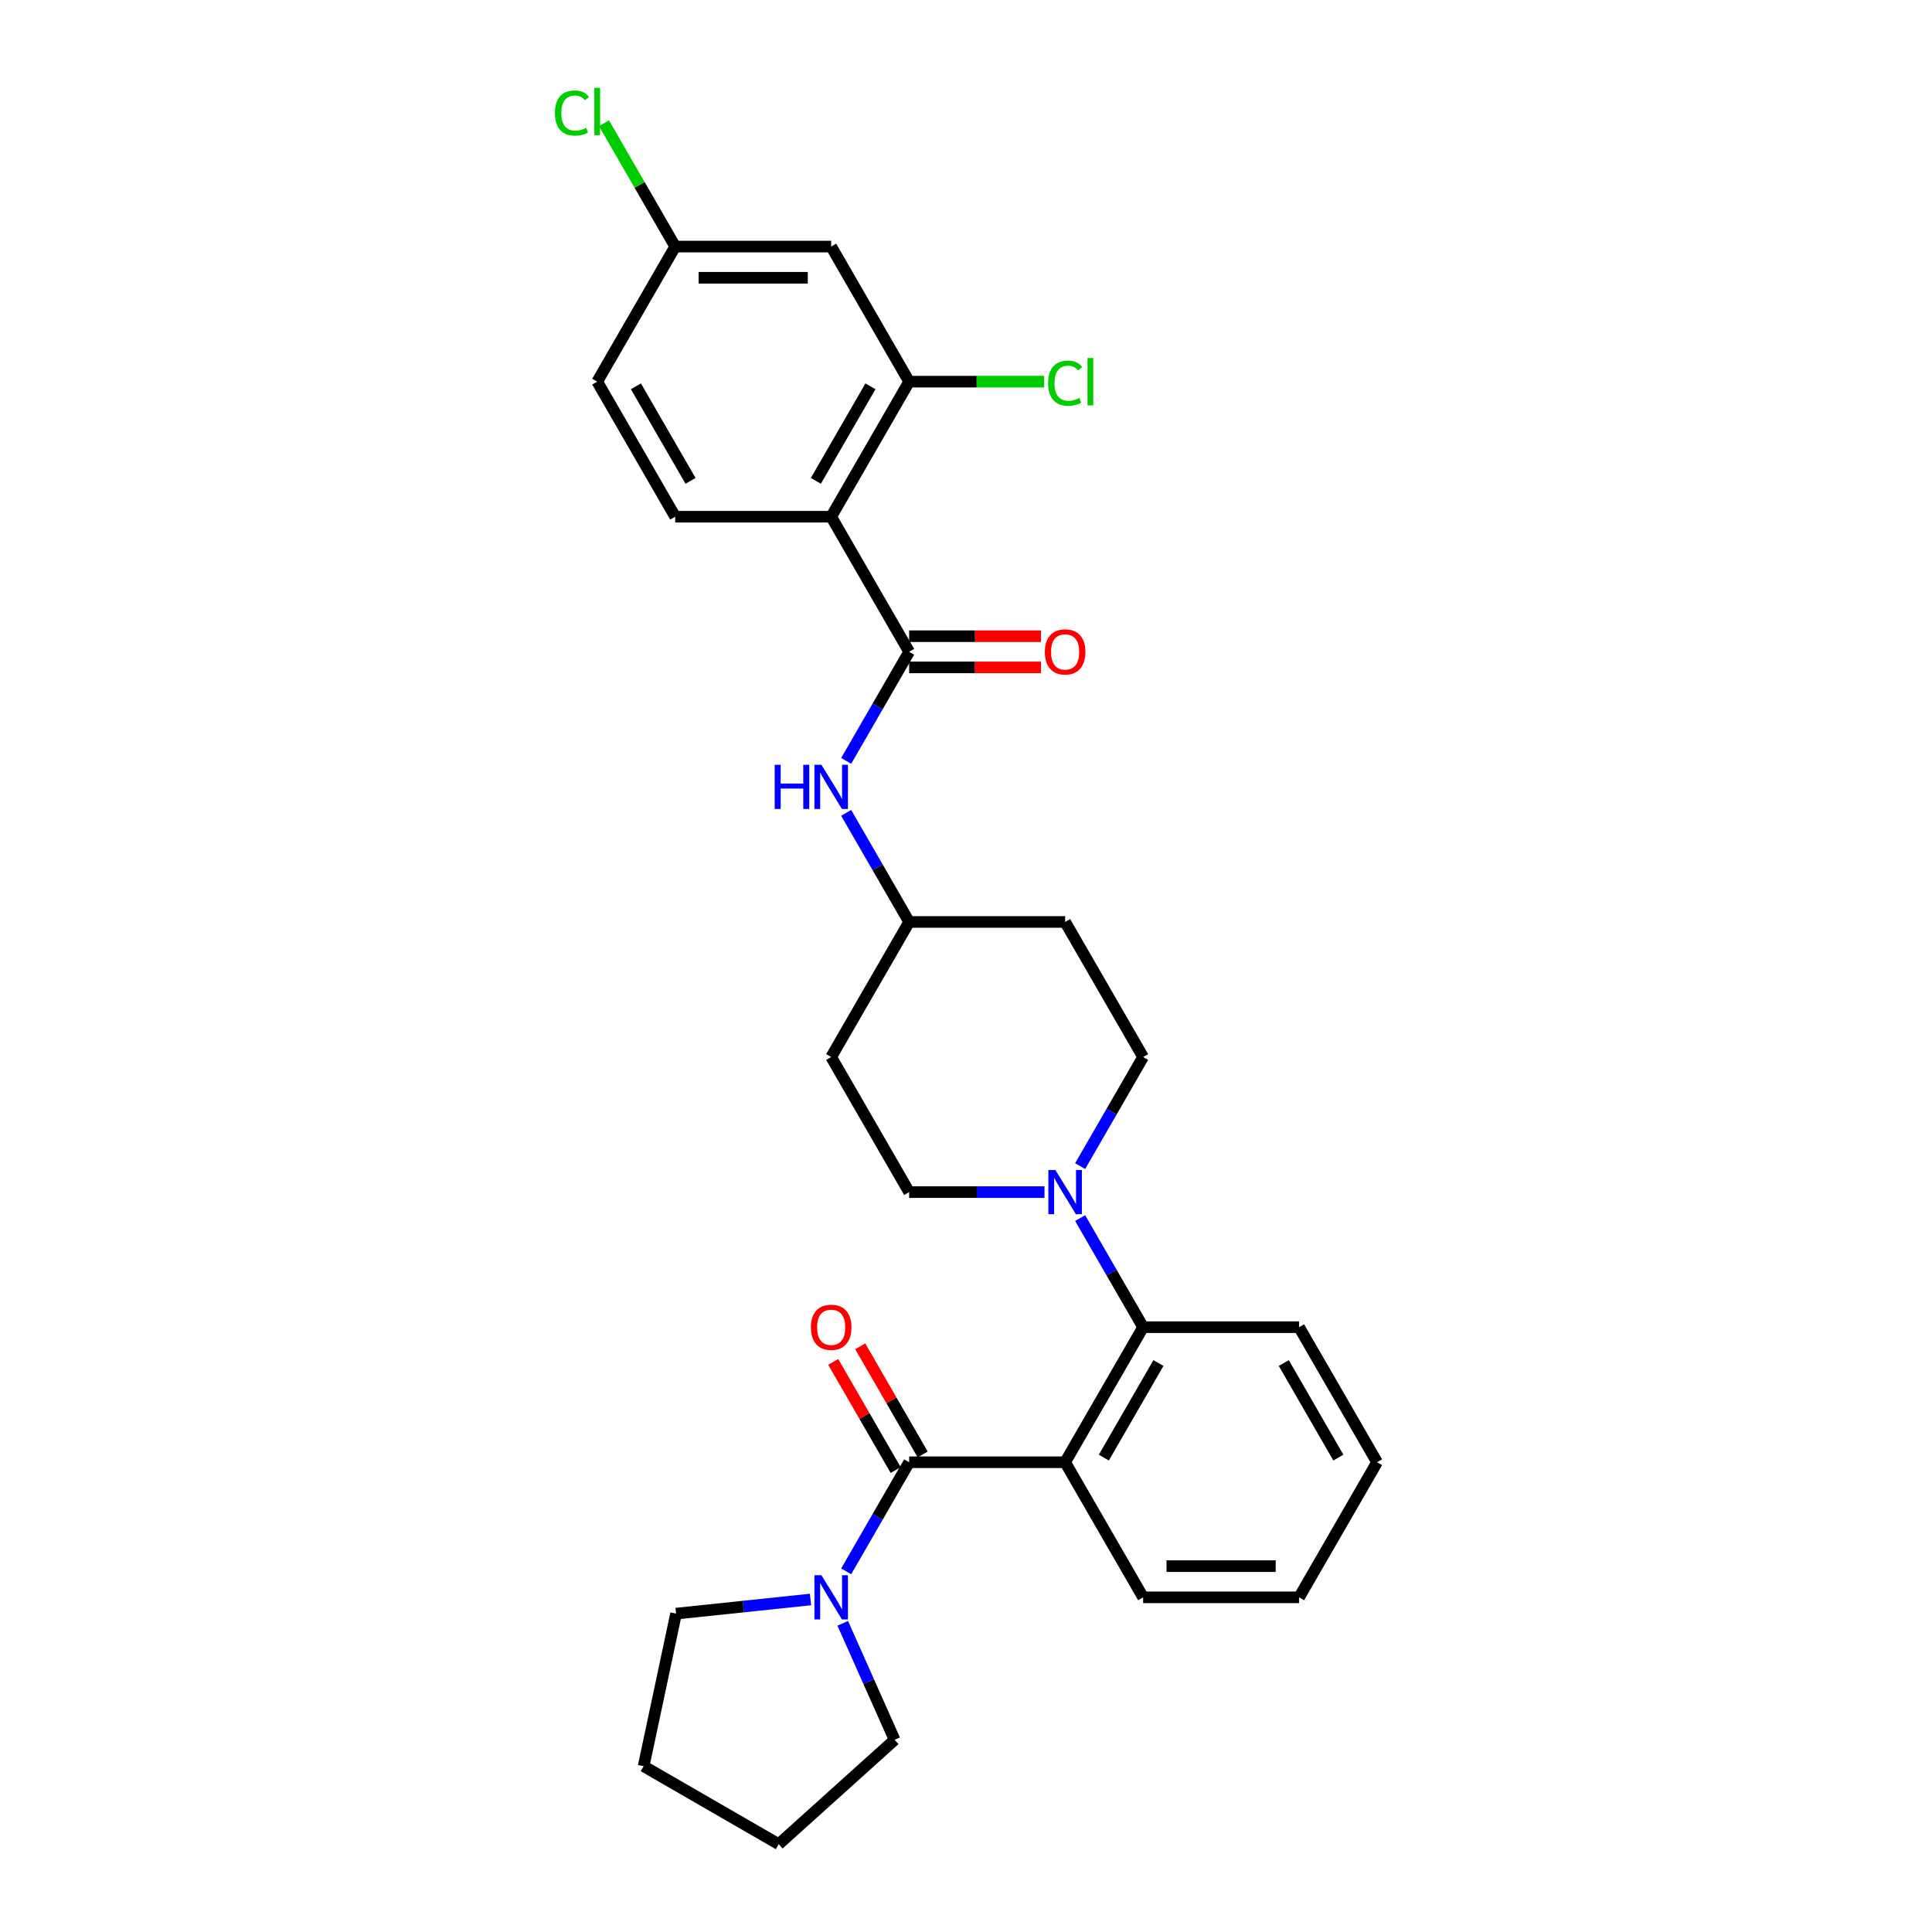 <?xml version='1.0' encoding='iso-8859-1'?>
<svg version='1.1' baseProfile='full'
              xmlns='http://www.w3.org/2000/svg'
                      xmlns:rdkit='http://www.rdkit.org/xml'
                      xmlns:xlink='http://www.w3.org/1999/xlink'
                  xml:space='preserve'
width='1000px' height='1000px' viewBox='0 0 1000 1000'>
<!-- END OF HEADER -->
<rect style='opacity:1.0;fill:#FFFFFF;stroke:none' width='1000' height='1000' x='0' y='0'> </rect>
<path class='bond-0' d='M 430.216,267.455 L 470.582,197.54' style='fill:none;fill-rule:evenodd;stroke:#000000;stroke-width:6px;stroke-linecap:butt;stroke-linejoin:miter;stroke-opacity:1' />
<path class='bond-0' d='M 422.288,248.894 L 450.544,199.954' style='fill:none;fill-rule:evenodd;stroke:#000000;stroke-width:6px;stroke-linecap:butt;stroke-linejoin:miter;stroke-opacity:1' />
<path class='bond-1' d='M 430.216,267.455 L 349.485,267.455' style='fill:none;fill-rule:evenodd;stroke:#000000;stroke-width:6px;stroke-linecap:butt;stroke-linejoin:miter;stroke-opacity:1' />
<path class='bond-2' d='M 430.216,267.455 L 470.582,337.37' style='fill:none;fill-rule:evenodd;stroke:#000000;stroke-width:6px;stroke-linecap:butt;stroke-linejoin:miter;stroke-opacity:1' />
<path class='bond-3' d='M 437.981,393.835 L 454.282,365.602' style='fill:none;fill-rule:evenodd;stroke:#0000FF;stroke-width:6px;stroke-linecap:butt;stroke-linejoin:miter;stroke-opacity:1' />
<path class='bond-3' d='M 454.282,365.602 L 470.582,337.37' style='fill:none;fill-rule:evenodd;stroke:#000000;stroke-width:6px;stroke-linecap:butt;stroke-linejoin:miter;stroke-opacity:1' />
<path class='bond-4' d='M 437.981,420.734 L 454.282,448.967' style='fill:none;fill-rule:evenodd;stroke:#0000FF;stroke-width:6px;stroke-linecap:butt;stroke-linejoin:miter;stroke-opacity:1' />
<path class='bond-4' d='M 454.282,448.967 L 470.582,477.2' style='fill:none;fill-rule:evenodd;stroke:#000000;stroke-width:6px;stroke-linecap:butt;stroke-linejoin:miter;stroke-opacity:1' />
<path class='bond-5' d='M 470.582,345.443 L 504.69,345.443' style='fill:none;fill-rule:evenodd;stroke:#000000;stroke-width:6px;stroke-linecap:butt;stroke-linejoin:miter;stroke-opacity:1' />
<path class='bond-5' d='M 504.69,345.443 L 538.799,345.443' style='fill:none;fill-rule:evenodd;stroke:#FF0000;stroke-width:6px;stroke-linecap:butt;stroke-linejoin:miter;stroke-opacity:1' />
<path class='bond-5' d='M 470.582,329.296 L 504.69,329.296' style='fill:none;fill-rule:evenodd;stroke:#000000;stroke-width:6px;stroke-linecap:butt;stroke-linejoin:miter;stroke-opacity:1' />
<path class='bond-5' d='M 504.69,329.296 L 538.799,329.296' style='fill:none;fill-rule:evenodd;stroke:#FF0000;stroke-width:6px;stroke-linecap:butt;stroke-linejoin:miter;stroke-opacity:1' />
<path class='bond-6' d='M 470.582,197.54 L 430.216,127.625' style='fill:none;fill-rule:evenodd;stroke:#000000;stroke-width:6px;stroke-linecap:butt;stroke-linejoin:miter;stroke-opacity:1' />
<path class='bond-7' d='M 470.582,197.54 L 505.53,197.54' style='fill:none;fill-rule:evenodd;stroke:#000000;stroke-width:6px;stroke-linecap:butt;stroke-linejoin:miter;stroke-opacity:1' />
<path class='bond-7' d='M 505.53,197.54 L 540.478,197.54' style='fill:none;fill-rule:evenodd;stroke:#00CC00;stroke-width:6px;stroke-linecap:butt;stroke-linejoin:miter;stroke-opacity:1' />
<path class='bond-8' d='M 463.052,900.526 L 449.628,870.375' style='fill:none;fill-rule:evenodd;stroke:#000000;stroke-width:6px;stroke-linecap:butt;stroke-linejoin:miter;stroke-opacity:1' />
<path class='bond-8' d='M 449.628,870.375 L 436.204,840.224' style='fill:none;fill-rule:evenodd;stroke:#0000FF;stroke-width:6px;stroke-linecap:butt;stroke-linejoin:miter;stroke-opacity:1' />
<path class='bond-9' d='M 463.052,900.526 L 403.058,954.545' style='fill:none;fill-rule:evenodd;stroke:#000000;stroke-width:6px;stroke-linecap:butt;stroke-linejoin:miter;stroke-opacity:1' />
<path class='bond-10' d='M 470.582,756.86 L 454.282,785.092' style='fill:none;fill-rule:evenodd;stroke:#000000;stroke-width:6px;stroke-linecap:butt;stroke-linejoin:miter;stroke-opacity:1' />
<path class='bond-10' d='M 454.282,785.092 L 437.981,813.325' style='fill:none;fill-rule:evenodd;stroke:#0000FF;stroke-width:6px;stroke-linecap:butt;stroke-linejoin:miter;stroke-opacity:1' />
<path class='bond-11' d='M 477.573,752.823 L 461.413,724.833' style='fill:none;fill-rule:evenodd;stroke:#000000;stroke-width:6px;stroke-linecap:butt;stroke-linejoin:miter;stroke-opacity:1' />
<path class='bond-11' d='M 461.413,724.833 L 445.253,696.842' style='fill:none;fill-rule:evenodd;stroke:#FF0000;stroke-width:6px;stroke-linecap:butt;stroke-linejoin:miter;stroke-opacity:1' />
<path class='bond-11' d='M 463.59,760.896 L 447.43,732.906' style='fill:none;fill-rule:evenodd;stroke:#000000;stroke-width:6px;stroke-linecap:butt;stroke-linejoin:miter;stroke-opacity:1' />
<path class='bond-11' d='M 447.43,732.906 L 431.27,704.915' style='fill:none;fill-rule:evenodd;stroke:#FF0000;stroke-width:6px;stroke-linecap:butt;stroke-linejoin:miter;stroke-opacity:1' />
<path class='bond-12' d='M 470.582,756.86 L 551.313,756.86' style='fill:none;fill-rule:evenodd;stroke:#000000;stroke-width:6px;stroke-linecap:butt;stroke-linejoin:miter;stroke-opacity:1' />
<path class='bond-13' d='M 419.527,827.898 L 384.727,831.556' style='fill:none;fill-rule:evenodd;stroke:#0000FF;stroke-width:6px;stroke-linecap:butt;stroke-linejoin:miter;stroke-opacity:1' />
<path class='bond-13' d='M 384.727,831.556 L 349.928,835.213' style='fill:none;fill-rule:evenodd;stroke:#000000;stroke-width:6px;stroke-linecap:butt;stroke-linejoin:miter;stroke-opacity:1' />
<path class='bond-14' d='M 349.928,835.213 L 333.143,914.18' style='fill:none;fill-rule:evenodd;stroke:#000000;stroke-width:6px;stroke-linecap:butt;stroke-linejoin:miter;stroke-opacity:1' />
<path class='bond-15' d='M 540.624,617.03 L 505.603,617.03' style='fill:none;fill-rule:evenodd;stroke:#0000FF;stroke-width:6px;stroke-linecap:butt;stroke-linejoin:miter;stroke-opacity:1' />
<path class='bond-15' d='M 505.603,617.03 L 470.582,617.03' style='fill:none;fill-rule:evenodd;stroke:#000000;stroke-width:6px;stroke-linecap:butt;stroke-linejoin:miter;stroke-opacity:1' />
<path class='bond-16' d='M 559.078,630.479 L 575.378,658.712' style='fill:none;fill-rule:evenodd;stroke:#0000FF;stroke-width:6px;stroke-linecap:butt;stroke-linejoin:miter;stroke-opacity:1' />
<path class='bond-16' d='M 575.378,658.712 L 591.678,686.945' style='fill:none;fill-rule:evenodd;stroke:#000000;stroke-width:6px;stroke-linecap:butt;stroke-linejoin:miter;stroke-opacity:1' />
<path class='bond-17' d='M 559.078,603.58 L 575.378,575.347' style='fill:none;fill-rule:evenodd;stroke:#0000FF;stroke-width:6px;stroke-linecap:butt;stroke-linejoin:miter;stroke-opacity:1' />
<path class='bond-17' d='M 575.378,575.347 L 591.678,547.115' style='fill:none;fill-rule:evenodd;stroke:#000000;stroke-width:6px;stroke-linecap:butt;stroke-linejoin:miter;stroke-opacity:1' />
<path class='bond-18' d='M 672.409,686.945 L 712.774,756.86' style='fill:none;fill-rule:evenodd;stroke:#000000;stroke-width:6px;stroke-linecap:butt;stroke-linejoin:miter;stroke-opacity:1' />
<path class='bond-18' d='M 664.481,705.505 L 692.737,754.445' style='fill:none;fill-rule:evenodd;stroke:#000000;stroke-width:6px;stroke-linecap:butt;stroke-linejoin:miter;stroke-opacity:1' />
<path class='bond-19' d='M 672.409,686.945 L 591.678,686.945' style='fill:none;fill-rule:evenodd;stroke:#000000;stroke-width:6px;stroke-linecap:butt;stroke-linejoin:miter;stroke-opacity:1' />
<path class='bond-20' d='M 712.774,756.86 L 672.409,826.775' style='fill:none;fill-rule:evenodd;stroke:#000000;stroke-width:6px;stroke-linecap:butt;stroke-linejoin:miter;stroke-opacity:1' />
<path class='bond-21' d='M 672.409,826.775 L 591.678,826.775' style='fill:none;fill-rule:evenodd;stroke:#000000;stroke-width:6px;stroke-linecap:butt;stroke-linejoin:miter;stroke-opacity:1' />
<path class='bond-21' d='M 660.299,810.628 L 603.788,810.628' style='fill:none;fill-rule:evenodd;stroke:#000000;stroke-width:6px;stroke-linecap:butt;stroke-linejoin:miter;stroke-opacity:1' />
<path class='bond-22' d='M 591.678,826.775 L 551.313,756.86' style='fill:none;fill-rule:evenodd;stroke:#000000;stroke-width:6px;stroke-linecap:butt;stroke-linejoin:miter;stroke-opacity:1' />
<path class='bond-23' d='M 551.313,756.86 L 591.678,686.945' style='fill:none;fill-rule:evenodd;stroke:#000000;stroke-width:6px;stroke-linecap:butt;stroke-linejoin:miter;stroke-opacity:1' />
<path class='bond-23' d='M 571.35,754.445 L 599.606,705.505' style='fill:none;fill-rule:evenodd;stroke:#000000;stroke-width:6px;stroke-linecap:butt;stroke-linejoin:miter;stroke-opacity:1' />
<path class='bond-24' d='M 470.582,477.2 L 430.216,547.115' style='fill:none;fill-rule:evenodd;stroke:#000000;stroke-width:6px;stroke-linecap:butt;stroke-linejoin:miter;stroke-opacity:1' />
<path class='bond-25' d='M 470.582,477.2 L 551.313,477.2' style='fill:none;fill-rule:evenodd;stroke:#000000;stroke-width:6px;stroke-linecap:butt;stroke-linejoin:miter;stroke-opacity:1' />
<path class='bond-26' d='M 430.216,547.115 L 470.582,617.03' style='fill:none;fill-rule:evenodd;stroke:#000000;stroke-width:6px;stroke-linecap:butt;stroke-linejoin:miter;stroke-opacity:1' />
<path class='bond-27' d='M 591.678,547.115 L 551.313,477.2' style='fill:none;fill-rule:evenodd;stroke:#000000;stroke-width:6px;stroke-linecap:butt;stroke-linejoin:miter;stroke-opacity:1' />
<path class='bond-28' d='M 403.058,954.545 L 333.143,914.18' style='fill:none;fill-rule:evenodd;stroke:#000000;stroke-width:6px;stroke-linecap:butt;stroke-linejoin:miter;stroke-opacity:1' />
<path class='bond-29' d='M 349.485,267.455 L 309.12,197.54' style='fill:none;fill-rule:evenodd;stroke:#000000;stroke-width:6px;stroke-linecap:butt;stroke-linejoin:miter;stroke-opacity:1' />
<path class='bond-29' d='M 357.414,248.894 L 329.158,199.954' style='fill:none;fill-rule:evenodd;stroke:#000000;stroke-width:6px;stroke-linecap:butt;stroke-linejoin:miter;stroke-opacity:1' />
<path class='bond-30' d='M 430.216,127.625 L 349.485,127.625' style='fill:none;fill-rule:evenodd;stroke:#000000;stroke-width:6px;stroke-linecap:butt;stroke-linejoin:miter;stroke-opacity:1' />
<path class='bond-30' d='M 418.107,143.771 L 361.595,143.771' style='fill:none;fill-rule:evenodd;stroke:#000000;stroke-width:6px;stroke-linecap:butt;stroke-linejoin:miter;stroke-opacity:1' />
<path class='bond-31' d='M 349.485,127.625 L 309.12,197.54' style='fill:none;fill-rule:evenodd;stroke:#000000;stroke-width:6px;stroke-linecap:butt;stroke-linejoin:miter;stroke-opacity:1' />
<path class='bond-32' d='M 349.485,127.625 L 331.054,95.701' style='fill:none;fill-rule:evenodd;stroke:#000000;stroke-width:6px;stroke-linecap:butt;stroke-linejoin:miter;stroke-opacity:1' />
<path class='bond-32' d='M 331.054,95.701 L 312.624,63.778' style='fill:none;fill-rule:evenodd;stroke:#00CC00;stroke-width:6px;stroke-linecap:butt;stroke-linejoin:miter;stroke-opacity:1' />
<path  class='atom-1' d='M 400.975 395.853
L 404.076 395.853
L 404.076 405.573
L 415.765 405.573
L 415.765 395.853
L 418.865 395.853
L 418.865 418.716
L 415.765 418.716
L 415.765 408.156
L 404.076 408.156
L 404.076 418.716
L 400.975 418.716
L 400.975 395.853
' fill='#0000FF'/>
<path  class='atom-1' d='M 425.162 395.853
L 432.654 407.963
Q 433.397 409.157, 434.592 411.321
Q 435.787 413.485, 435.851 413.614
L 435.851 395.853
L 438.887 395.853
L 438.887 418.716
L 435.754 418.716
L 427.714 405.476
Q 426.777 403.926, 425.776 402.15
Q 424.807 400.374, 424.517 399.825
L 424.517 418.716
L 421.546 418.716
L 421.546 395.853
L 425.162 395.853
' fill='#0000FF'/>
<path  class='atom-3' d='M 540.818 337.434
Q 540.818 331.944, 543.53 328.877
Q 546.243 325.809, 551.313 325.809
Q 556.382 325.809, 559.095 328.877
Q 561.808 331.944, 561.808 337.434
Q 561.808 342.988, 559.063 346.153
Q 556.318 349.285, 551.313 349.285
Q 546.275 349.285, 543.53 346.153
Q 540.818 343.021, 540.818 337.434
M 551.313 346.702
Q 554.8 346.702, 556.673 344.377
Q 558.578 342.02, 558.578 337.434
Q 558.578 332.945, 556.673 330.685
Q 554.8 328.392, 551.313 328.392
Q 547.825 328.392, 545.92 330.653
Q 544.047 332.913, 544.047 337.434
Q 544.047 342.052, 545.92 344.377
Q 547.825 346.702, 551.313 346.702
' fill='#FF0000'/>
<path  class='atom-7' d='M 425.162 815.343
L 432.654 827.453
Q 433.397 828.648, 434.592 830.811
Q 435.787 832.975, 435.851 833.104
L 435.851 815.343
L 438.887 815.343
L 438.887 838.206
L 435.754 838.206
L 427.714 824.966
Q 426.777 823.416, 425.776 821.64
Q 424.807 819.864, 424.517 819.315
L 424.517 838.206
L 421.546 838.206
L 421.546 815.343
L 425.162 815.343
' fill='#0000FF'/>
<path  class='atom-8' d='M 419.721 687.009
Q 419.721 681.519, 422.434 678.452
Q 425.146 675.384, 430.216 675.384
Q 435.286 675.384, 437.999 678.452
Q 440.711 681.519, 440.711 687.009
Q 440.711 692.563, 437.966 695.728
Q 435.222 698.86, 430.216 698.86
Q 425.179 698.86, 422.434 695.728
Q 419.721 692.596, 419.721 687.009
M 430.216 696.277
Q 433.704 696.277, 435.577 693.952
Q 437.482 691.595, 437.482 687.009
Q 437.482 682.521, 435.577 680.26
Q 433.704 677.967, 430.216 677.967
Q 426.729 677.967, 424.823 680.228
Q 422.95 682.488, 422.95 687.009
Q 422.95 691.627, 424.823 693.952
Q 426.729 696.277, 430.216 696.277
' fill='#FF0000'/>
<path  class='atom-10' d='M 546.259 605.598
L 553.751 617.708
Q 554.493 618.903, 555.688 621.066
Q 556.883 623.23, 556.948 623.359
L 556.948 605.598
L 559.983 605.598
L 559.983 628.461
L 556.851 628.461
L 548.81 615.221
Q 547.873 613.671, 546.872 611.895
Q 545.904 610.119, 545.613 609.57
L 545.613 628.461
L 542.642 628.461
L 542.642 605.598
L 546.259 605.598
' fill='#0000FF'/>
<path  class='atom-27' d='M 542.497 198.331
Q 542.497 192.647, 545.145 189.676
Q 547.825 186.673, 552.895 186.673
Q 557.61 186.673, 560.128 189.999
L 557.997 191.743
Q 556.156 189.321, 552.895 189.321
Q 549.44 189.321, 547.599 191.646
Q 545.791 193.939, 545.791 198.331
Q 545.791 202.852, 547.664 205.177
Q 549.569 207.502, 553.25 207.502
Q 555.769 207.502, 558.708 205.984
L 559.612 208.406
Q 558.417 209.181, 556.609 209.633
Q 554.8 210.085, 552.798 210.085
Q 547.825 210.085, 545.145 207.05
Q 542.497 204.014, 542.497 198.331
' fill='#00CC00'/>
<path  class='atom-27' d='M 562.906 185.285
L 565.876 185.285
L 565.876 209.794
L 562.906 209.794
L 562.906 185.285
' fill='#00CC00'/>
<path  class='atom-29' d='M 287.226 58.501
Q 287.226 52.817, 289.874 49.846
Q 292.554 46.843, 297.624 46.843
Q 302.338 46.843, 304.857 50.169
L 302.726 51.913
Q 300.885 49.491, 297.624 49.491
Q 294.169 49.491, 292.328 51.816
Q 290.519 54.109, 290.519 58.501
Q 290.519 63.022, 292.392 65.347
Q 294.298 67.672, 297.979 67.672
Q 300.498 67.672, 303.436 66.154
L 304.341 68.576
Q 303.146 69.351, 301.337 69.803
Q 299.529 70.255, 297.527 70.255
Q 292.554 70.255, 289.874 67.22
Q 287.226 64.184, 287.226 58.501
' fill='#00CC00'/>
<path  class='atom-29' d='M 307.634 45.455
L 310.605 45.455
L 310.605 69.964
L 307.634 69.964
L 307.634 45.455
' fill='#00CC00'/>
</svg>
